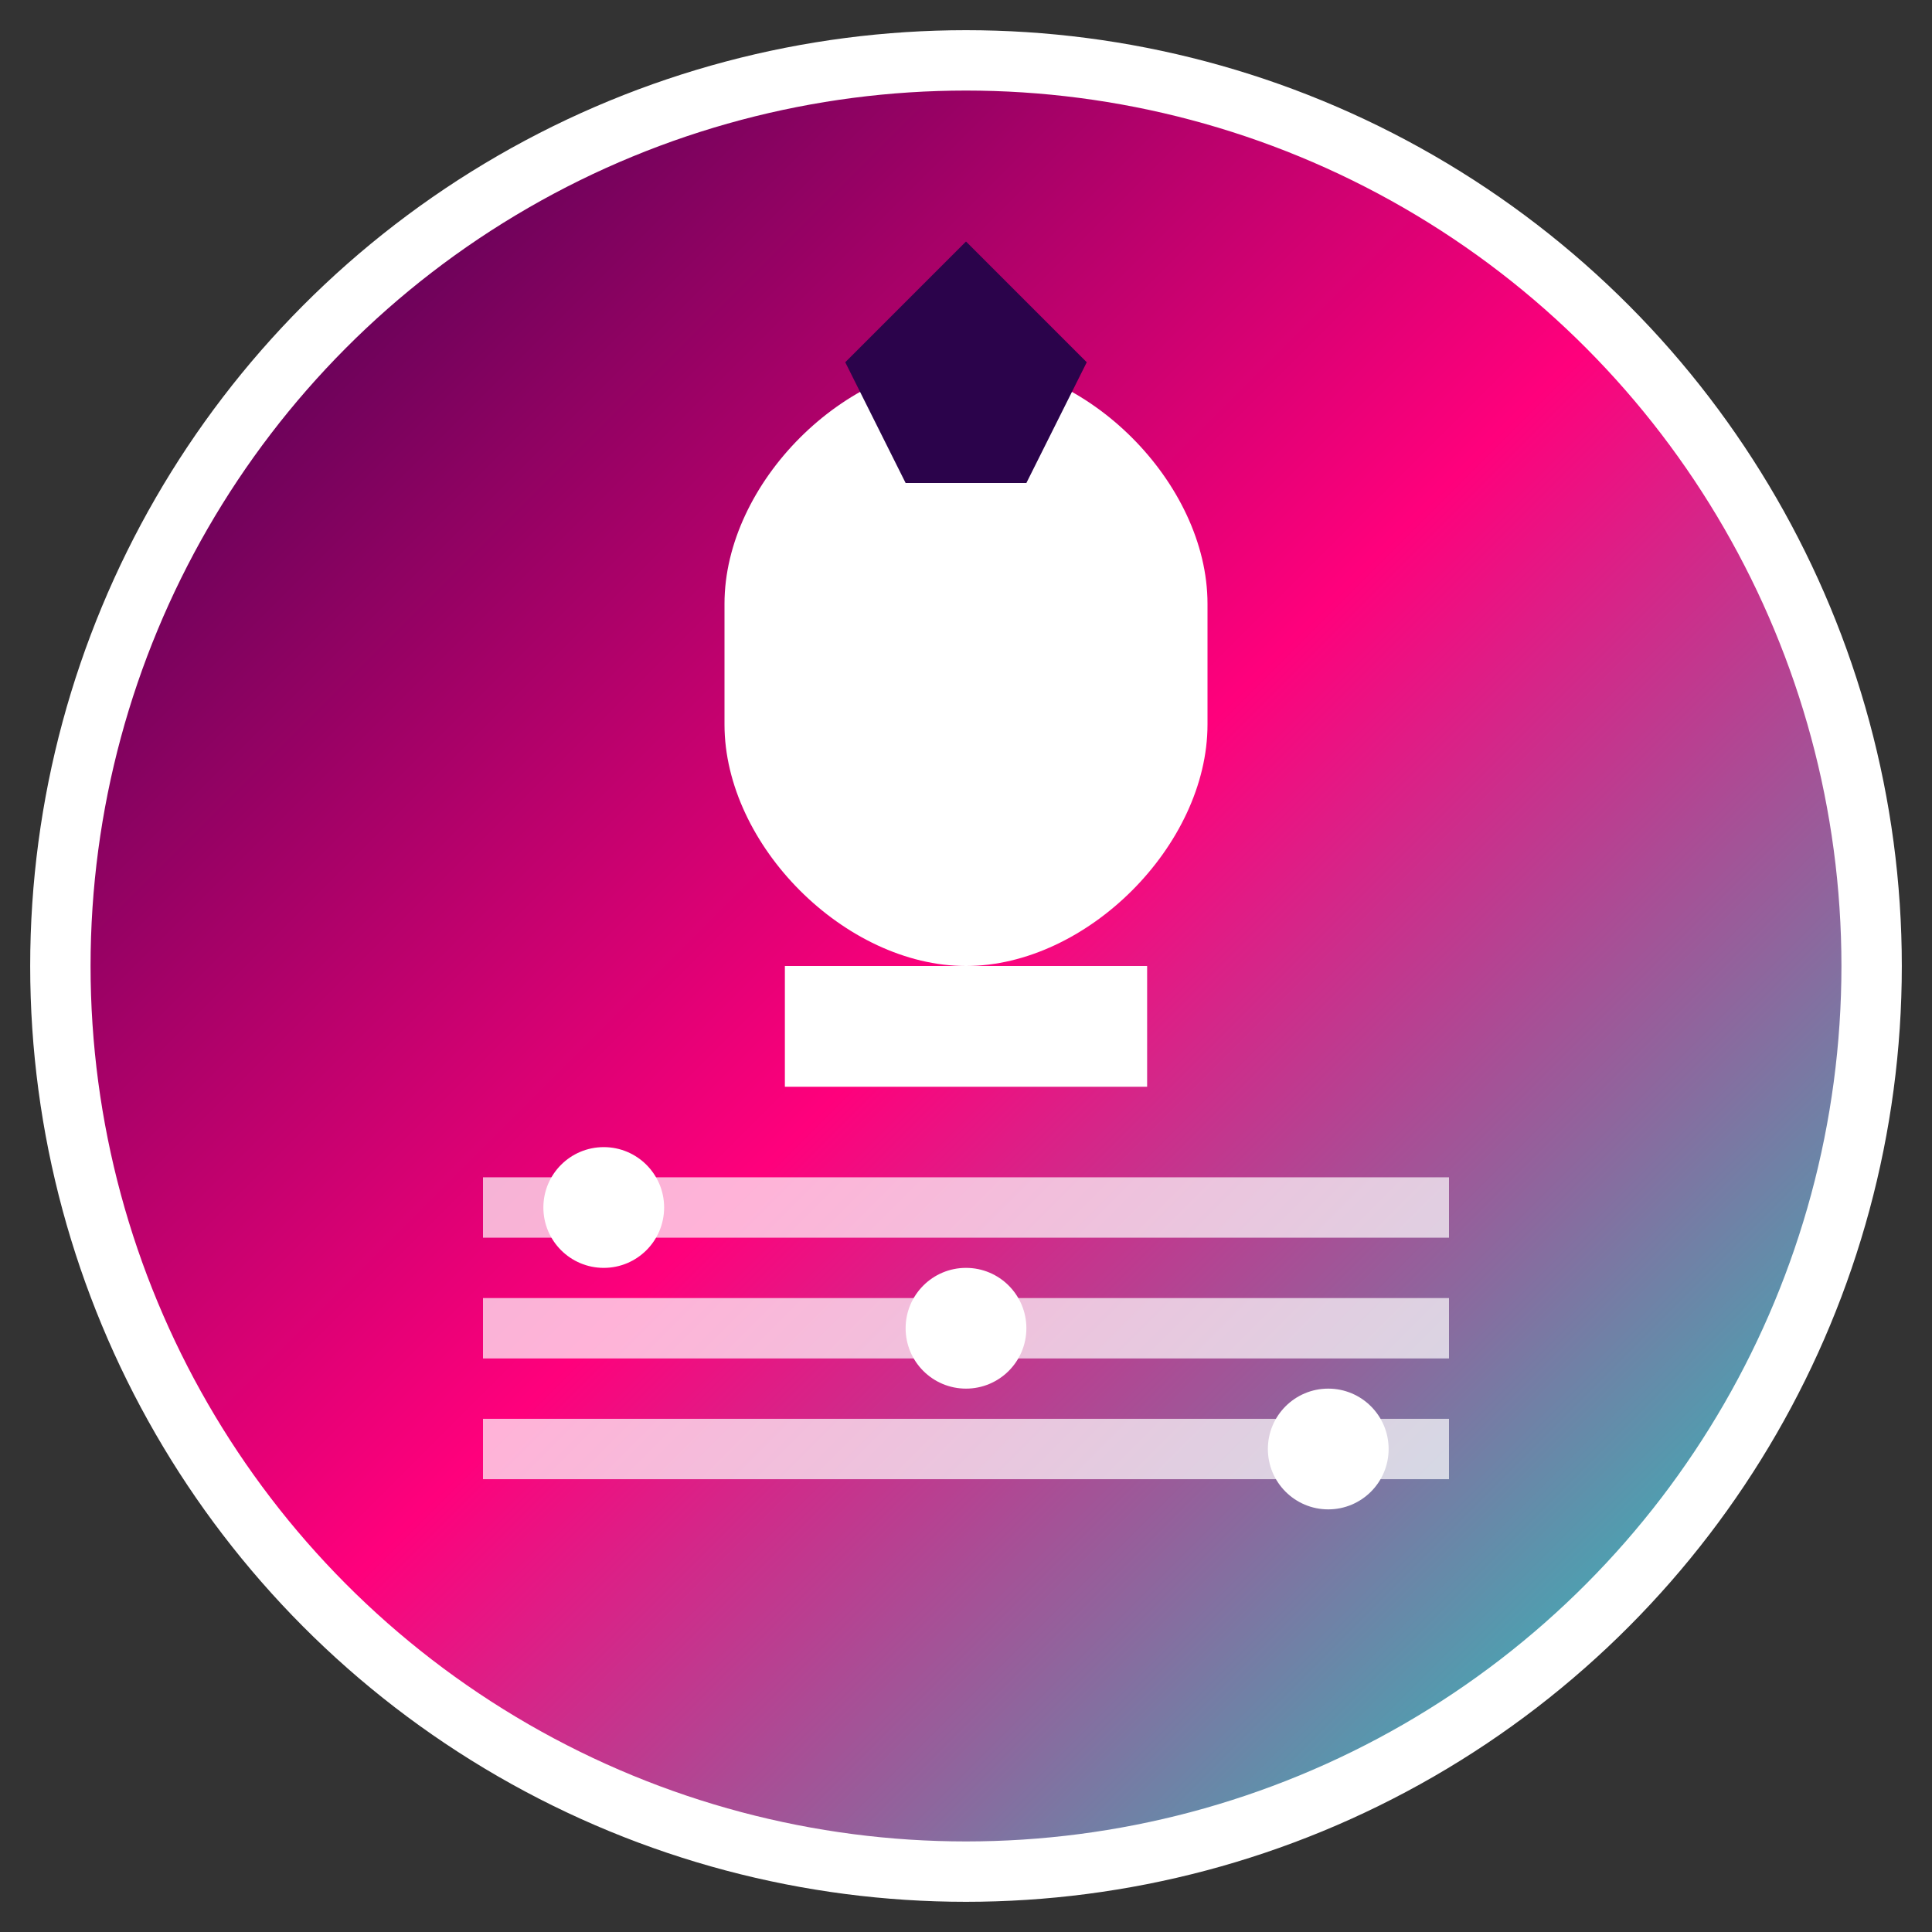 <svg width="32" height="32" viewBox="0 0 32 32" fill="none" xmlns="http://www.w3.org/2000/svg">
  <rect x="0" y="0" width="32" height="32" fill="#333333" stroke="none"/>
  <defs>
    <linearGradient id="strategyGradient" x1="0%" y1="0%" x2="100%" y2="100%">
      <stop offset="0%" style="stop-color:#2b034b;stop-opacity:1" />
      <stop offset="50%" style="stop-color:#ff007c;stop-opacity:1" />
      <stop offset="100%" style="stop-color:#00e6c7;stop-opacity:1" />
    </linearGradient>
  </defs>
  
  <!-- Background circle -->
  <circle cx="16" cy="16" r="15" fill="url(#strategyGradient)" stroke="#fff" stroke-width="1"/>
  
  <!-- Chess piece / strategy symbol -->
  <path d="M16 6 C18 6 20 8 20 10 L20 12 C20 14 18 16 16 16 C14 16 12 14 12 12 L12 10 C12 8 14 6 16 6 Z" fill="#fff"/>
  
  <!-- Crown on top -->
  <path d="M14 6 L16 4 L18 6 L17 8 L15 8 Z" fill="#2b034b"/>
  
  <!-- Base -->
  <rect x="13" y="16" width="6" height="2" fill="#fff"/>
  
  <!-- Strategy lines -->
  <line x1="8" y1="20" x2="24" y2="20" stroke="#fff" stroke-width="1" opacity="0.7"/>
  <line x1="8" y1="22" x2="24" y2="22" stroke="#fff" stroke-width="1" opacity="0.7"/>
  <line x1="8" y1="24" x2="24" y2="24" stroke="#fff" stroke-width="1" opacity="0.7"/>
  
  <!-- Small dots for strategy points -->
  <circle cx="10" cy="20" r="1" fill="#fff"/>
  <circle cx="16" cy="22" r="1" fill="#fff"/>
  <circle cx="22" cy="24" r="1" fill="#fff"/>
</svg>